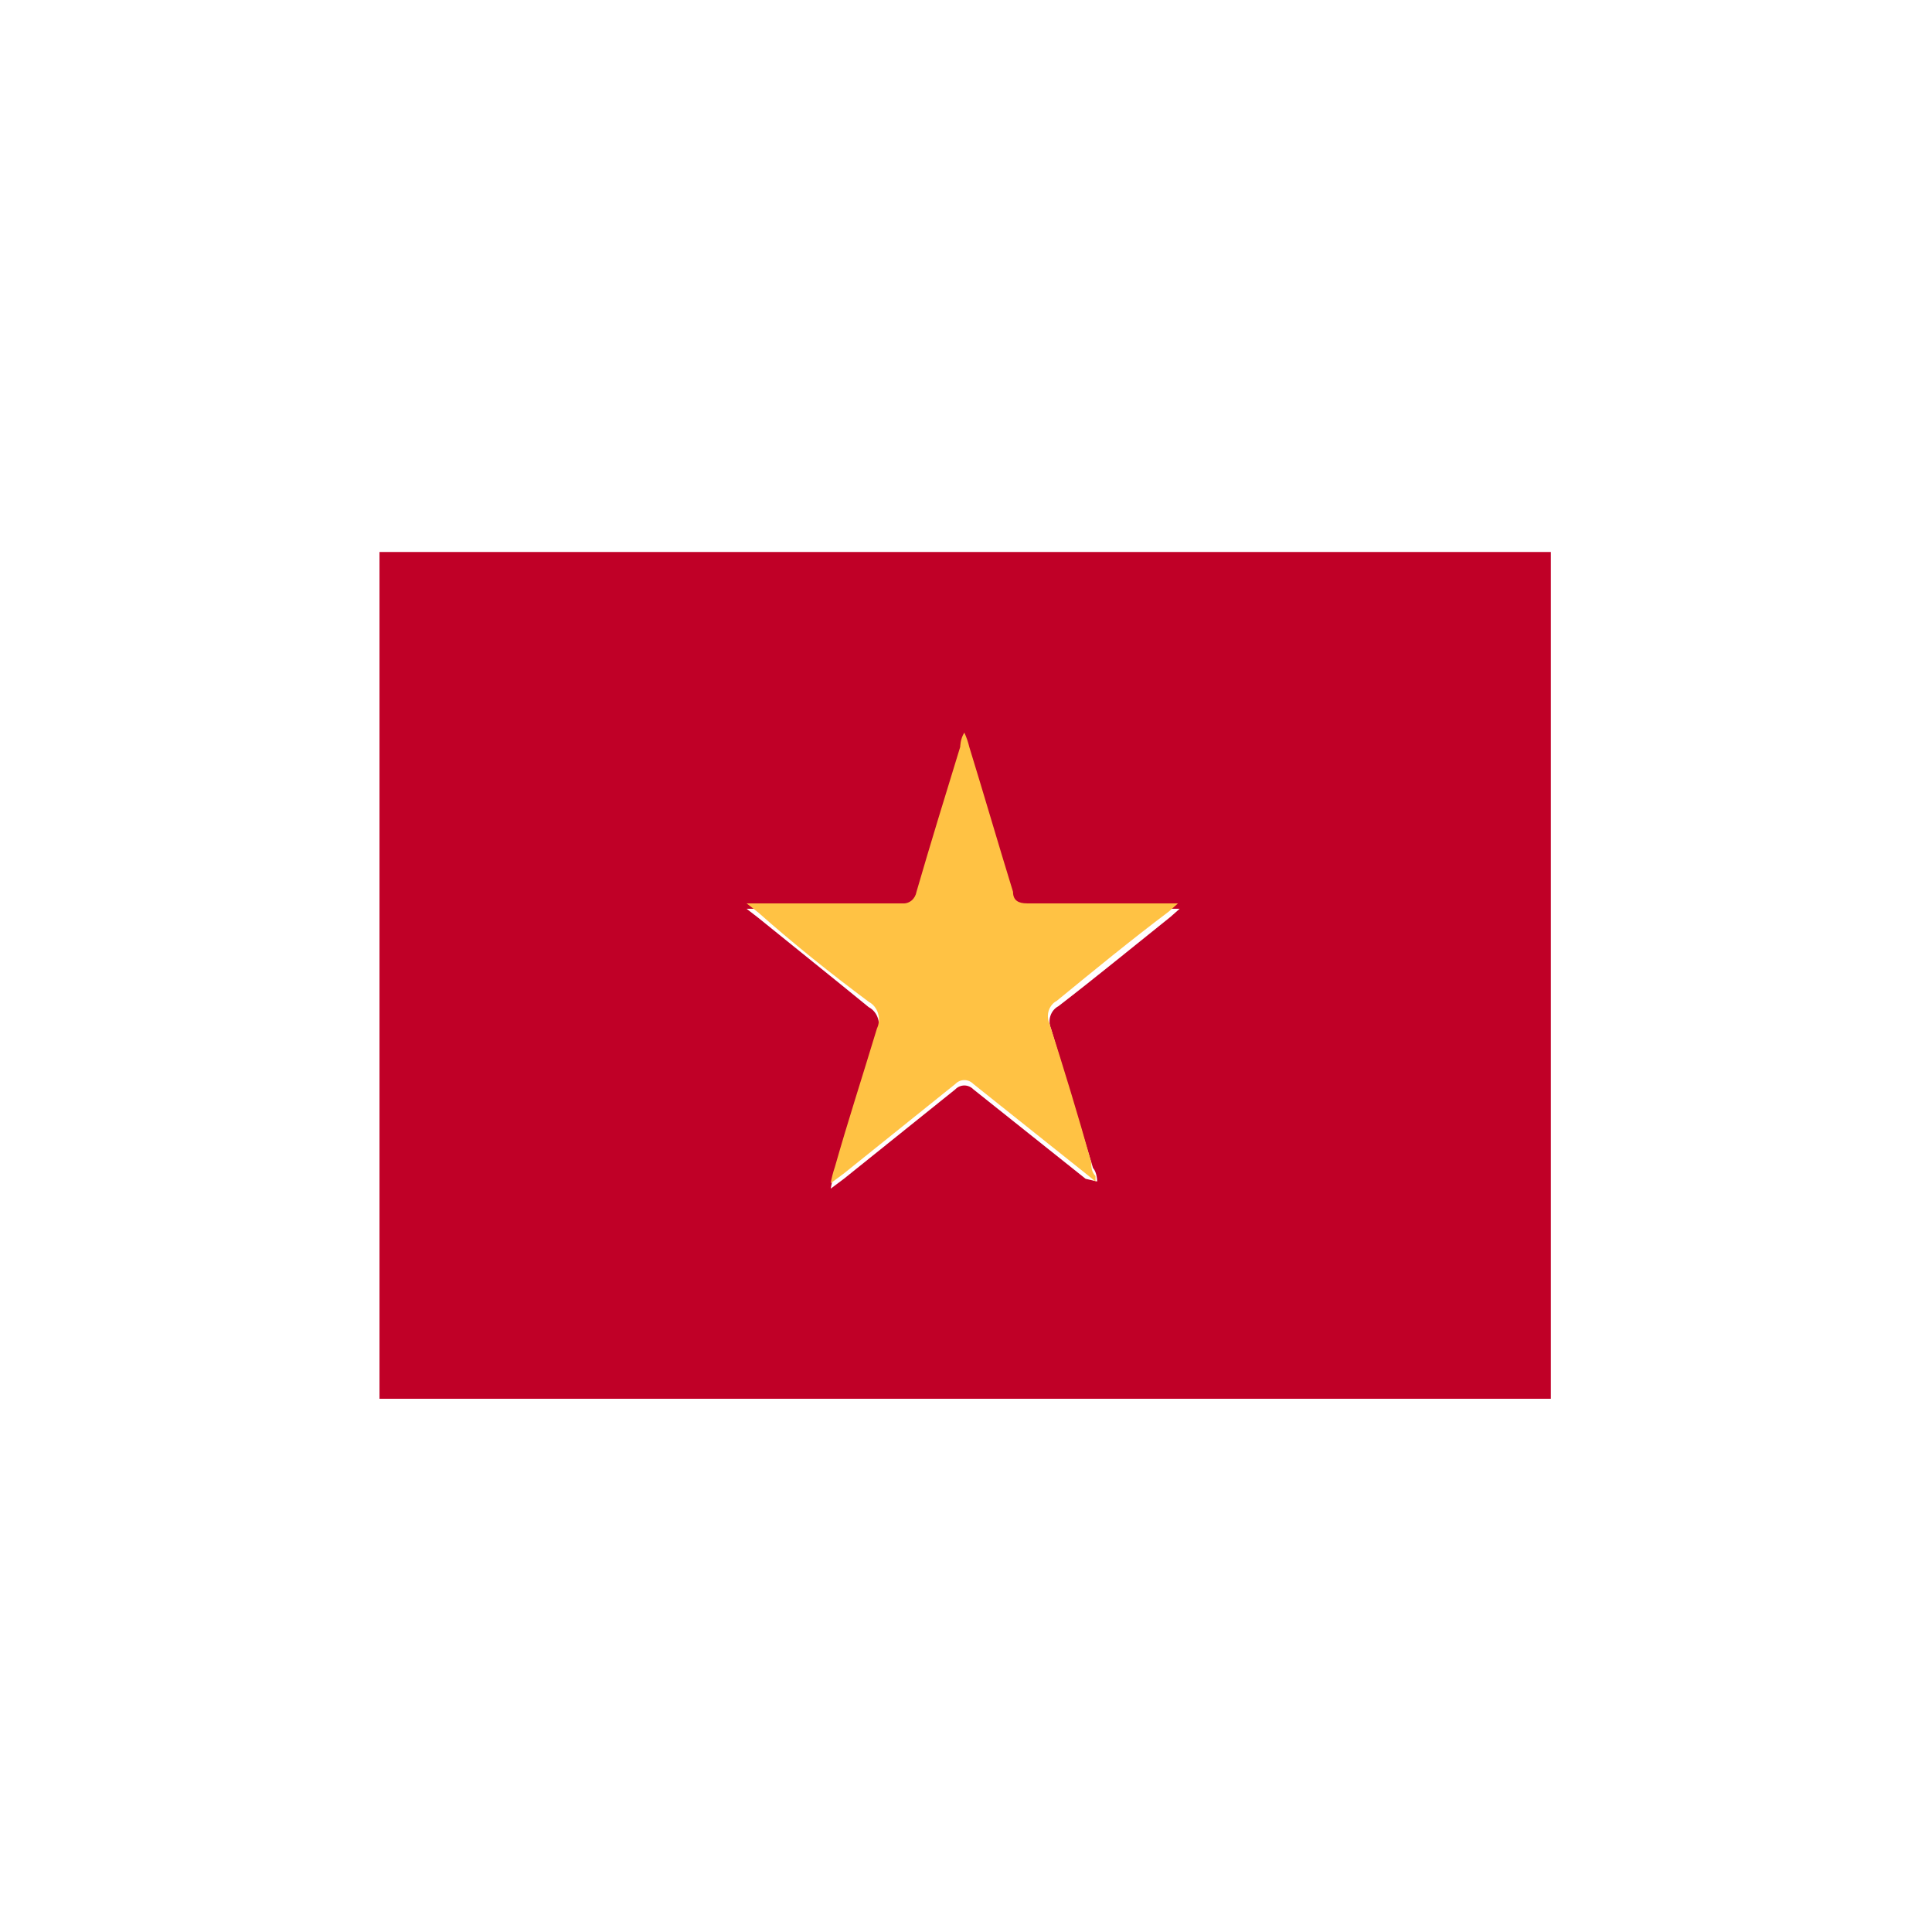 <svg width="56" height="56" viewBox="0 0 56 56" fill="none" xmlns="http://www.w3.org/2000/svg">
<g clip-path="url(#clip0_567_32171)">
<path d="M11 40.647V16H11.478H44.952V40.544H11V40.647ZM31.802 34.246C31.802 34.246 31.802 33.986 31.682 33.857C31.276 32.509 30.893 31.265 30.463 29.814C30.413 29.697 30.408 29.563 30.448 29.442C30.489 29.321 30.571 29.222 30.678 29.166C31.754 28.337 32.83 27.455 33.93 26.574L34.193 26.341H29.769C29.53 26.341 29.435 26.341 29.363 26.004C28.933 24.604 28.526 23.205 28.096 21.805C28.061 21.662 28.013 21.523 27.952 21.391C27.952 21.572 27.952 21.676 27.833 21.805C27.402 23.205 26.972 24.604 26.565 26.004C26.548 26.105 26.497 26.195 26.422 26.257C26.347 26.319 26.253 26.349 26.159 26.341H21.64L21.975 26.6C23.027 27.455 24.103 28.311 25.179 29.192C25.242 29.225 25.299 29.271 25.346 29.329C25.392 29.386 25.428 29.453 25.45 29.526C25.473 29.598 25.481 29.675 25.476 29.751C25.47 29.827 25.45 29.901 25.418 29.969C24.987 31.291 24.581 32.561 24.198 33.986C24.146 34.138 24.106 34.294 24.079 34.453L24.461 34.168L27.689 31.576C27.76 31.503 27.854 31.463 27.952 31.463C28.05 31.463 28.144 31.503 28.215 31.576L31.467 34.168L31.802 34.246Z" fill="#C00027"/>
<path d="M31.754 34.246L31.467 34.013L28.215 31.421C28.144 31.348 28.05 31.307 27.952 31.307C27.854 31.307 27.76 31.348 27.689 31.421L24.461 34.013L24.078 34.297C24.106 34.139 24.146 33.982 24.198 33.831C24.581 32.483 24.987 31.239 25.418 29.814C25.45 29.746 25.47 29.672 25.475 29.596C25.481 29.519 25.472 29.443 25.45 29.37C25.428 29.298 25.392 29.231 25.345 29.173C25.299 29.116 25.242 29.07 25.178 29.036C24.102 28.233 23.026 27.378 21.974 26.445L21.64 26.185H26.159C26.253 26.194 26.346 26.164 26.422 26.102C26.497 26.039 26.548 25.949 26.565 25.849C26.972 24.449 27.402 23.049 27.832 21.65C27.832 21.65 27.832 21.417 27.952 21.235C28.013 21.368 28.061 21.507 28.095 21.65C28.526 23.049 28.932 24.449 29.363 25.849C29.363 26.108 29.53 26.185 29.769 26.185H34.145L33.882 26.419C32.782 27.248 31.706 28.129 30.63 29.011C30.523 29.067 30.441 29.166 30.4 29.287C30.36 29.408 30.365 29.541 30.415 29.658C30.845 31.006 31.228 32.25 31.634 33.702C31.634 33.831 31.634 33.961 31.754 34.09V34.246Z" fill="#FFC244"/>
</g>
<defs>
<clipPath id="clip0_567_32171">
<rect width="34" height="24.647" fill="white" transform="translate(11 16)"/>
</clipPath>
</defs>
</svg>
